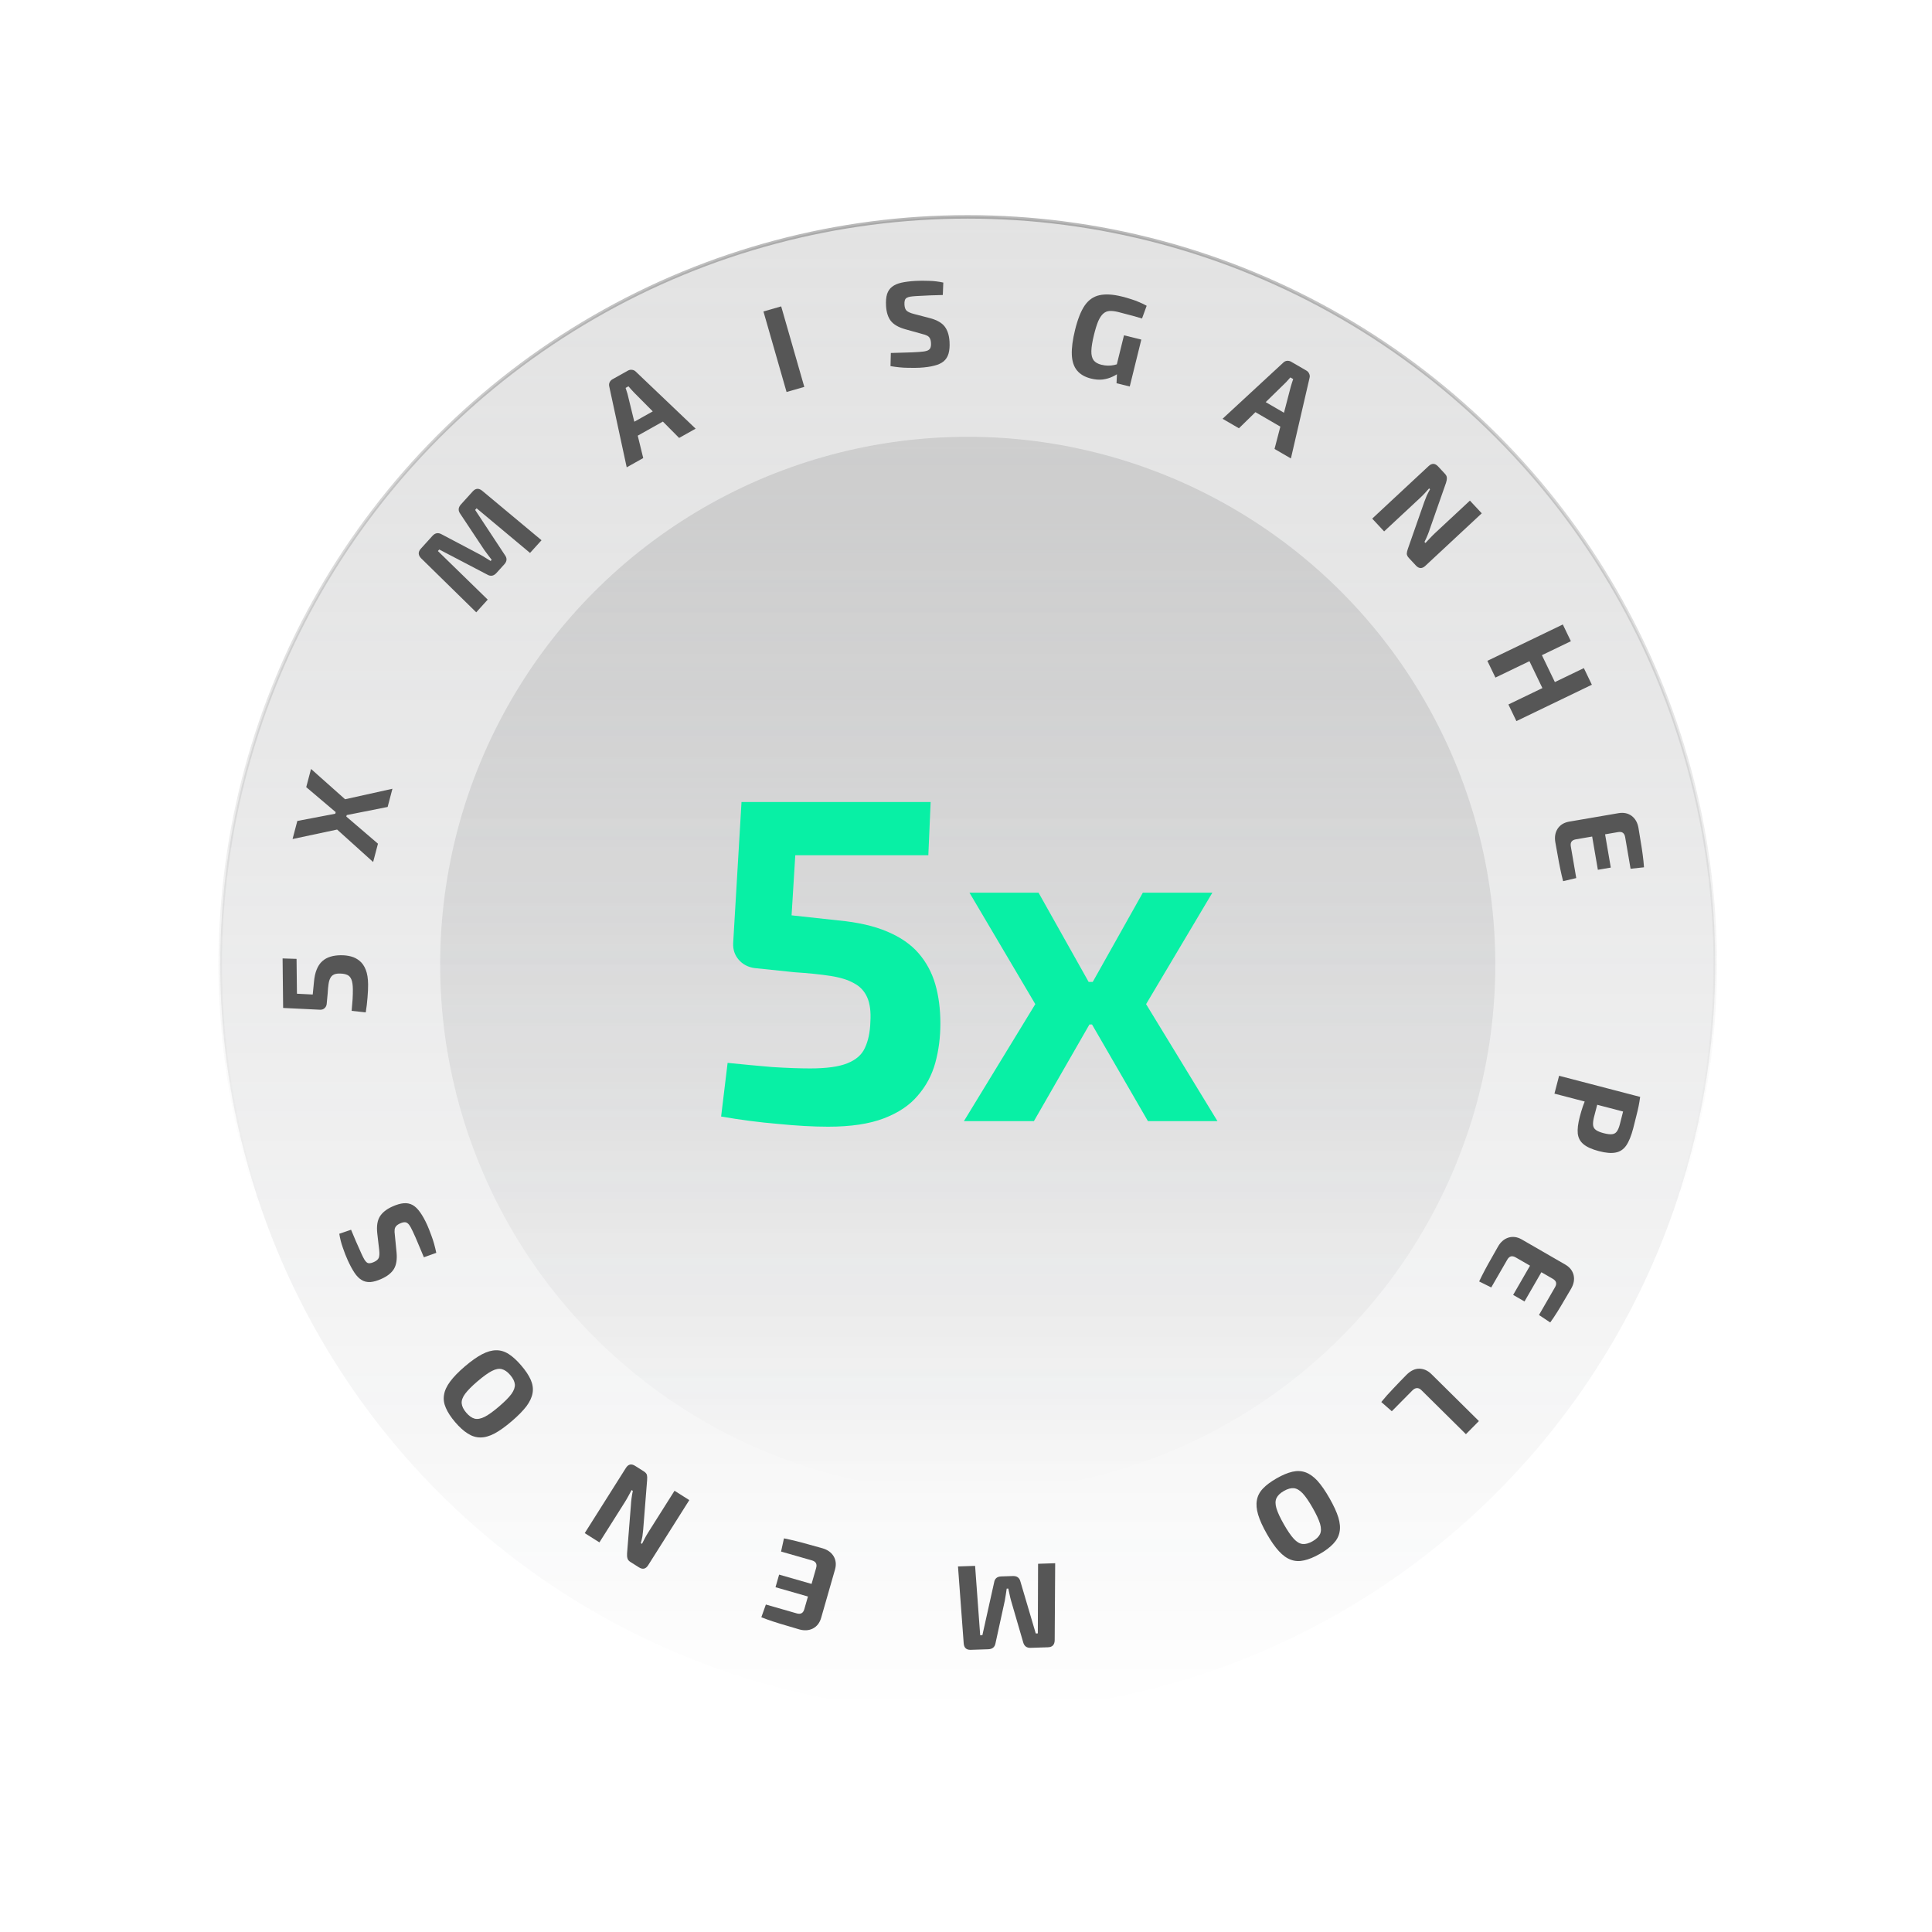 <svg xmlns="http://www.w3.org/2000/svg" width="557" height="557" viewBox="0 0 557 557" fill="none"><g filter="url(#filter0_d_5_352)"><circle cx="279" cy="278.029" r="152.1" fill="url(#paint0_linear_5_352)"></circle></g><circle cx="279" cy="278.029" r="215.5" fill="url(#paint1_linear_5_352)" stroke="url(#paint2_linear_5_352)"></circle><path d="M268.307 231.229L267.639 246.562H229.283L228.214 263.896L241.712 265.362C247.325 265.896 252.002 266.962 255.744 268.562C259.575 270.162 262.605 272.251 264.832 274.829C267.06 277.407 268.663 280.385 269.643 283.762C270.623 287.14 271.113 290.918 271.113 295.096C271.113 299.096 270.623 302.873 269.643 306.429C268.663 309.985 266.97 313.14 264.565 315.896C262.248 318.651 258.996 320.829 254.809 322.429C250.621 324.029 245.276 324.829 238.772 324.829C234.495 324.829 229.684 324.562 224.338 324.029C218.992 323.585 213.513 322.873 207.9 321.896L209.771 306.429C214.137 306.873 218.413 307.273 222.601 307.629C226.788 307.896 230.441 308.029 233.559 308.029C238.282 308.029 241.845 307.54 244.251 306.562C246.746 305.585 248.438 304.118 249.329 302.162C250.309 300.118 250.844 297.585 250.933 294.562C251.111 291.629 250.8 289.273 249.998 287.496C249.196 285.718 247.948 284.385 246.256 283.496C244.563 282.518 242.291 281.807 239.44 281.362C236.589 280.918 233.114 280.562 229.016 280.296L217.522 279.096C215.651 278.829 214.137 278.029 212.978 276.696C211.82 275.362 211.286 273.762 211.375 271.896L213.78 231.229H268.307Z" fill="#08F0A5"></path><path d="M349.53 257.362L330.419 289.496L351 323.229H330.953L311.441 289.496L329.483 257.362H349.53ZM299.413 257.362L317.455 289.496L298.077 323.229H277.897L298.478 289.496L279.501 257.362H299.413ZM324.939 283.096V295.362H304.225V283.096H324.939Z" fill="#08F0A5"></path><path d="M263.935 80.985C265.123 80.916 266.42 80.911 267.826 80.97C269.23 81.005 270.607 81.171 271.957 81.467L271.814 85.051C270.786 85.064 269.584 85.098 268.209 85.155C266.833 85.211 265.481 85.278 264.154 85.355C263.501 85.392 262.944 85.448 262.48 85.522C262.04 85.594 261.685 85.708 261.413 85.864C261.142 86.02 260.957 86.264 260.86 86.597C260.761 86.907 260.727 87.329 260.758 87.865C260.805 88.68 261.026 89.264 261.42 89.615C261.838 89.965 262.521 90.264 263.471 90.513L268.205 91.746C270.176 92.286 271.567 93.094 272.377 94.169C273.187 95.244 273.645 96.689 273.75 98.507C273.83 99.881 273.733 101.032 273.46 101.959C273.186 102.886 272.715 103.627 272.046 104.18C271.376 104.733 270.477 105.147 269.348 105.423C268.22 105.722 266.829 105.919 265.175 106.015C264.383 106.061 263.25 106.068 261.776 106.037C260.303 106.029 258.622 105.869 256.735 105.557L256.83 101.766C258.23 101.708 259.431 101.673 260.436 101.662C261.439 101.627 262.302 101.601 263.025 101.582C263.747 101.54 264.376 101.504 264.912 101.473C265.867 101.417 266.598 101.317 267.103 101.17C267.632 101.023 267.992 100.768 268.181 100.407C268.37 100.045 268.446 99.538 268.408 98.886C268.375 98.304 268.267 97.854 268.085 97.537C267.926 97.219 267.666 96.966 267.304 96.776C266.943 96.587 266.478 96.427 265.909 96.296L260.92 94.903C259.019 94.358 257.652 93.561 256.82 92.511C256.011 91.459 255.554 90.025 255.449 88.208C255.369 86.833 255.467 85.694 255.742 84.79C256.04 83.885 256.525 83.179 257.197 82.672C257.867 82.143 258.756 81.752 259.863 81.501C260.994 81.249 262.351 81.077 263.935 80.985Z" fill="#565656"></path><path d="M225.218 88.331L231.882 111.544L226.768 113.012L220.105 89.799L225.218 88.331Z" fill="#565656"></path><path d="M181.019 106.854C181.405 106.637 181.804 106.56 182.215 106.624C182.634 106.657 183.003 106.838 183.322 107.167L200.555 123.586L195.793 126.256L182.792 113.163C182.527 112.883 182.258 112.593 181.982 112.292C181.695 111.972 181.43 111.666 181.187 111.374L180.362 111.836C180.484 112.196 180.607 112.582 180.731 112.994C180.864 113.374 180.971 113.756 181.051 114.139L185.444 132.06L180.682 134.731L175.659 111.464C175.544 111.021 175.572 110.617 175.743 110.254C175.923 109.859 176.206 109.553 176.592 109.336L181.019 106.854ZM190.983 117.036L192.935 120.516L182.006 126.645L180.054 123.165L190.983 117.036Z" fill="#565656"></path><path d="M136.297 141.666C137.143 140.732 138.066 140.686 139.066 141.529L156.121 155.753L152.808 159.41L137.405 146.542L136.982 147.009L145.553 160.016C146.242 160.924 146.187 161.818 145.388 162.7L143.132 165.19C142.333 166.072 141.44 166.224 140.454 165.645L126.642 158.422L126.243 158.863L140.612 172.872L137.299 176.53L121.441 160.983C120.52 160.054 120.482 159.122 121.328 158.188L124.689 154.479C125.456 153.632 126.341 153.489 127.344 154.051L138.462 159.92C138.971 160.192 139.473 160.489 139.967 160.812C140.445 161.119 140.939 161.425 141.45 161.73L141.755 161.393C141.401 160.915 141.048 160.453 140.696 160.008C140.342 159.53 139.988 159.052 139.634 158.574L132.701 148.137C132.028 147.212 132.091 146.309 132.89 145.427L136.297 141.666Z" fill="#565656"></path><path d="M89.67 221.689L99.493 230.429L113.139 227.401L111.757 232.647L98.2 235.337L88.288 226.935L89.67 221.689ZM85.72 236.682L98.485 234.254L108.967 243.24L107.576 248.52L97.192 239.162L84.347 241.895L85.72 236.682ZM97.378 231.863L100.559 232.701L99.159 238.015L95.978 237.177L97.378 231.863Z" fill="#565656"></path><path d="M81.472 276.317L85.498 276.448L85.609 286.492L90.161 286.722L90.507 283.183C90.631 281.712 90.898 280.484 91.307 279.499C91.716 278.491 92.256 277.692 92.926 277.101C93.596 276.511 94.373 276.082 95.257 275.816C96.141 275.549 97.131 275.41 98.228 275.398C99.278 275.387 100.27 275.504 101.207 275.75C102.143 275.997 102.976 276.431 103.706 277.053C104.436 277.652 105.017 278.497 105.449 279.589C105.881 280.681 106.106 282.079 106.125 283.782C106.137 284.902 106.081 286.163 105.957 287.564C105.855 288.965 105.684 290.402 105.444 291.875L101.379 291.429C101.483 290.285 101.576 289.164 101.657 288.066C101.715 286.969 101.739 286.012 101.73 285.195C101.717 283.959 101.578 283.027 101.315 282.4C101.051 281.749 100.661 281.31 100.145 281.082C99.606 280.832 98.939 280.699 98.146 280.684C97.375 280.646 96.758 280.735 96.293 280.95C95.829 281.165 95.483 281.495 95.254 281.941C95.002 282.387 94.822 282.984 94.714 283.732C94.605 284.48 94.522 285.391 94.464 286.465L94.182 289.478C94.117 289.969 93.912 290.368 93.565 290.675C93.218 290.982 92.8 291.127 92.31 291.109L81.628 290.596L81.472 276.317Z" fill="#565656"></path><path d="M100.265 363.353C99.772 362.27 99.299 361.063 98.846 359.73C98.372 358.408 98.03 357.064 97.818 355.699L101.213 354.538C101.596 355.492 102.062 356.6 102.611 357.863C103.16 359.125 103.71 360.362 104.261 361.572C104.532 362.167 104.785 362.667 105.021 363.072C105.247 363.456 105.482 363.747 105.725 363.944C105.969 364.141 106.263 364.224 106.609 364.195C106.933 364.176 107.34 364.055 107.828 363.832C108.572 363.494 109.036 363.078 109.221 362.583C109.396 362.067 109.429 361.322 109.318 360.347L108.759 355.487C108.551 353.453 108.802 351.865 109.512 350.721C110.222 349.578 111.405 348.629 113.061 347.875C114.314 347.304 115.423 346.979 116.386 346.899C117.35 346.82 118.21 346.992 118.967 347.416C119.725 347.841 120.436 348.53 121.101 349.483C121.787 350.427 122.473 351.653 123.159 353.161C123.488 353.883 123.904 354.937 124.407 356.323C124.931 357.699 125.389 359.324 125.78 361.197L122.209 362.477C121.65 361.193 121.184 360.085 120.811 359.152C120.417 358.229 120.08 357.434 119.802 356.766C119.502 356.108 119.241 355.534 119.018 355.046C118.622 354.175 118.264 353.53 117.945 353.112C117.617 352.671 117.25 352.428 116.844 352.382C116.439 352.336 115.939 352.449 115.344 352.719C114.813 352.961 114.433 353.224 114.203 353.508C113.964 353.771 113.821 354.105 113.775 354.51C113.729 354.916 113.748 355.407 113.831 355.985L114.333 361.14C114.511 363.11 114.261 364.672 113.582 365.828C112.894 366.961 111.721 367.906 110.065 368.66C108.812 369.23 107.714 369.55 106.772 369.62C105.82 369.669 104.986 369.472 104.272 369.028C103.536 368.594 102.851 367.906 102.217 366.964C101.573 366.001 100.922 364.797 100.265 363.353Z" fill="#565656"></path><path d="M131.222 410.005C129.979 408.551 129.085 407.182 128.54 405.898C127.977 404.629 127.802 403.383 128.013 402.158C128.192 400.931 128.781 399.645 129.78 398.299C130.761 396.97 132.174 395.516 134.019 393.939C135.845 392.378 137.501 391.208 138.985 390.431C140.451 389.668 141.813 389.287 143.071 389.286C144.314 389.267 145.518 389.634 146.684 390.388C147.85 391.141 149.054 392.245 150.297 393.699C151.541 395.153 152.444 396.515 153.006 397.783C153.569 399.052 153.752 400.308 153.556 401.55C153.359 402.792 152.77 404.079 151.789 405.409C150.775 406.736 149.354 408.18 147.528 409.742C145.683 411.319 144.035 412.497 142.584 413.278C141.1 414.055 139.738 414.437 138.498 414.422C137.24 414.423 136.028 414.047 134.862 413.294C133.679 412.556 132.465 411.46 131.222 410.005ZM134.415 407.276C135.218 408.216 136.034 408.793 136.861 409.007C137.673 409.203 138.639 409.022 139.758 408.464C140.863 407.888 142.239 406.896 143.889 405.485C145.521 404.091 146.707 402.893 147.447 401.891C148.172 400.872 148.501 399.946 148.434 399.114C148.351 398.263 147.908 397.368 147.105 396.428C146.316 395.506 145.509 394.938 144.681 394.724C143.854 394.51 142.888 394.691 141.784 395.267C140.68 395.842 139.312 396.828 137.68 398.223C136.031 399.633 134.836 400.838 134.095 401.84C133.355 402.841 133.026 403.767 133.108 404.617C133.191 405.468 133.626 406.354 134.415 407.276Z" fill="#565656"></path><path d="M168.58 442.001L180.448 423.21C181.134 422.125 182.019 421.925 183.104 422.61L185.59 424.18C186.083 424.492 186.389 424.837 186.509 425.216C186.596 425.602 186.614 426.097 186.565 426.7L185.432 441.012C185.382 441.615 185.308 442.258 185.208 442.94C185.076 443.63 184.927 444.281 184.761 444.893L185.086 445.099C185.351 444.548 185.638 443.985 185.948 443.407C186.257 442.83 186.574 442.285 186.898 441.772L194.467 429.787L198.728 432.479L186.86 451.27C186.175 452.355 185.29 452.554 184.205 451.869L181.749 450.318C181.275 450.019 180.995 449.676 180.908 449.29C180.788 448.911 180.747 448.43 180.785 447.846L181.889 433.972C181.919 433.356 181.98 432.691 182.073 431.977C182.165 431.263 182.29 430.541 182.447 429.812L182.091 429.588C181.757 430.205 181.435 430.802 181.126 431.379C180.804 431.976 180.469 432.551 180.12 433.103L172.812 444.673L168.58 442.001Z" fill="#565656"></path><path d="M230.398 469.748C229.165 469.394 227.912 469.023 226.64 468.634C225.362 468.267 224.112 467.884 222.891 467.485C221.671 467.087 220.538 466.677 219.494 466.256L220.801 462.589L229.716 465.147C230.277 465.308 230.745 465.284 231.12 465.076C231.466 464.884 231.723 464.497 231.891 463.914L235.288 452.071C235.449 451.511 235.437 451.046 235.251 450.677C235.043 450.302 234.659 450.034 234.098 449.873L225.183 447.315L226.019 443.513C227.121 443.732 228.296 443.996 229.542 444.306C230.789 444.615 232.051 444.953 233.329 445.319C234.614 445.664 235.873 446.013 237.107 446.367C238.587 446.791 239.665 447.562 240.34 448.678C240.993 449.788 241.131 451.041 240.754 452.438L236.719 466.501C236.291 467.907 235.507 468.908 234.365 469.503C233.201 470.091 231.879 470.173 230.398 469.748ZM237.475 461.583L223.58 457.597L224.623 453.963L238.517 457.95L237.475 461.583Z" fill="#565656"></path><path d="M279.858 475.65C278.599 475.692 277.924 475.06 277.835 473.756L276.191 451.608L281.123 451.445L282.591 471.462L283.221 471.441L286.605 456.236C286.777 455.11 287.459 454.527 288.648 454.487L292.006 454.376C293.195 454.337 293.925 454.873 294.195 455.985L298.613 470.932L299.207 470.912L299.278 450.844L304.21 450.68L304.07 472.887C304.043 474.195 303.4 474.87 302.141 474.912L297.139 475.078C295.996 475.116 295.278 474.579 294.984 473.468L291.468 461.398C291.31 460.843 291.174 460.275 291.062 459.695C290.95 459.139 290.826 458.571 290.69 457.992L290.235 458.007C290.138 458.594 290.052 459.169 289.977 459.731C289.88 460.318 289.783 460.905 289.685 461.492L287.009 473.732C286.813 474.859 286.12 475.443 284.931 475.482L279.858 475.65Z" fill="#565656"></path><path d="M380.491 448.003C378.829 448.951 377.316 449.571 375.953 449.865C374.601 450.179 373.343 450.117 372.18 449.679C371.008 449.273 369.856 448.452 368.723 447.218C367.601 446.005 366.439 444.344 365.237 442.235C364.047 440.148 363.21 438.302 362.725 436.698C362.252 435.114 362.134 433.705 362.369 432.469C362.585 431.245 363.172 430.131 364.131 429.128C365.09 428.125 366.4 427.149 368.063 426.202C369.725 425.254 371.232 424.623 372.584 424.309C373.936 423.995 375.203 424.052 376.387 424.478C377.57 424.905 378.722 425.725 379.844 426.939C380.957 428.184 382.109 429.851 383.299 431.939C384.501 434.047 385.348 435.887 385.841 437.459C386.326 439.063 386.445 440.473 386.197 441.688C385.962 442.924 385.364 444.043 384.405 445.046C383.458 446.07 382.153 447.056 380.491 448.003ZM378.411 444.354C379.485 443.742 380.205 443.049 380.571 442.277C380.916 441.516 380.92 440.534 380.582 439.329C380.225 438.137 379.508 436.598 378.434 434.713C377.371 432.848 376.417 431.457 375.573 430.542C374.708 429.638 373.861 429.141 373.03 429.05C372.18 428.971 371.217 429.238 370.143 429.851C369.089 430.452 368.379 431.138 368.013 431.911C367.648 432.683 367.644 433.665 368.002 434.858C368.359 436.051 369.07 437.58 370.133 439.445C371.208 441.33 372.167 442.73 373.011 443.646C373.855 444.561 374.703 445.058 375.554 445.137C376.404 445.216 377.357 444.955 378.411 444.354Z" fill="#565656"></path><path d="M422.631 413.479L409.792 400.779C409.377 400.368 408.947 400.173 408.502 400.192C408.056 400.21 407.62 400.436 407.194 400.867L401.261 406.864L398.228 404.207C399.277 402.914 400.433 401.613 401.696 400.303C402.927 398.993 404.165 397.707 405.412 396.446C406.659 395.186 407.927 394.568 409.214 394.594C410.501 394.62 411.667 395.15 412.712 396.184L426.372 409.697L422.631 413.479Z" fill="#565656"></path><path d="M452.958 371.534C452.316 372.645 451.653 373.771 450.968 374.911C450.303 376.063 449.63 377.183 448.948 378.271C448.266 379.359 447.594 380.359 446.933 381.271L443.691 379.117L448.328 371.084C448.62 370.579 448.71 370.119 448.599 369.705C448.496 369.322 448.182 368.979 447.657 368.676L436.987 362.517C436.482 362.225 436.028 362.125 435.625 362.215C435.211 362.326 434.858 362.635 434.566 363.14L429.929 371.172L426.442 369.442C426.921 368.426 427.461 367.35 428.063 366.215C428.664 365.08 429.297 363.937 429.962 362.785C430.606 361.622 431.25 360.484 431.891 359.373C432.661 358.039 433.669 357.18 434.915 356.794C436.15 356.429 437.399 356.598 438.664 357.301L451.334 364.616C452.596 365.371 453.377 366.374 453.678 367.626C453.968 368.897 453.728 370.2 452.958 371.534ZM446.745 362.694L439.519 375.213L436.245 373.323L443.472 360.804L446.745 362.694Z" fill="#565656"></path><path d="M470.869 325.269C470.298 327.459 469.625 329.116 468.85 330.24C468.075 331.364 467.066 332.042 465.824 332.273C464.599 332.532 462.982 332.4 460.973 331.876C458.986 331.358 457.507 330.695 456.536 329.888C455.581 329.109 455.028 328.084 454.877 326.815C454.748 325.552 454.94 323.938 455.452 321.974C455.723 320.935 456.021 319.928 456.348 318.952C456.697 317.982 457.051 317.086 457.411 316.263C457.77 315.44 458.108 314.745 458.425 314.176C458.736 313.63 458.98 313.248 459.158 313.029L461.705 313.802C461.358 315.134 460.999 316.511 460.628 317.934C460.252 319.379 459.881 320.801 459.516 322.201C459.303 323.11 459.231 323.851 459.298 324.423C459.366 324.995 459.645 325.454 460.134 325.798C460.622 326.143 461.352 326.441 462.323 326.694C463.339 326.959 464.145 327.061 464.74 326.999C465.335 326.937 465.801 326.673 466.14 326.206C466.478 325.74 466.765 325.055 467.001 324.152C467.542 322.075 467.996 320.288 468.362 318.792C468.722 317.318 468.95 316.305 469.046 315.751L472.861 316.239C472.727 317.217 472.576 318.118 472.41 318.943C472.237 319.79 472.024 320.699 471.771 321.67C471.535 322.669 471.234 323.869 470.869 325.269ZM471.519 321.387L448.15 315.296L449.492 310.148L472.861 316.239L471.519 321.387Z" fill="#565656"></path><path d="M472.379 238.708C472.596 239.973 472.805 241.262 473.007 242.577C473.232 243.888 473.43 245.18 473.601 246.453C473.772 247.725 473.894 248.924 473.968 250.047L470.098 250.462L468.53 241.321C468.432 240.746 468.207 240.335 467.857 240.087C467.534 239.858 467.073 239.795 466.475 239.898L454.332 241.98C453.758 242.079 453.344 242.291 453.093 242.619C452.845 242.969 452.77 243.432 452.869 244.006L454.437 253.148L450.649 254.046C450.368 252.958 450.095 251.785 449.833 250.529C449.57 249.272 449.326 247.988 449.101 246.677C448.853 245.37 448.621 244.084 448.404 242.819C448.144 241.301 448.37 239.996 449.082 238.903C449.798 237.833 450.867 237.165 452.289 236.897L466.709 234.424C468.161 234.199 469.404 234.471 470.435 235.241C471.471 236.034 472.119 237.19 472.379 238.708ZM461.951 235.88L464.394 250.127L460.669 250.765L458.225 236.518L461.951 235.88Z" fill="#565656"></path><path d="M452.889 184.862L431.135 195.348L428.81 190.524L450.564 180.038L452.889 184.862ZM448.44 196.992L444.846 198.725L440.819 190.37L444.413 188.637L448.44 196.992ZM458.938 197.41L437.183 207.896L434.873 203.104L456.628 192.618L458.938 197.41Z" fill="#565656"></path><path d="M427.191 147.991L410.926 163.136C409.987 164.011 409.08 163.979 408.206 163.039L406.202 160.888C405.805 160.461 405.596 160.049 405.577 159.652C405.592 159.256 405.7 158.773 405.902 158.202L410.644 144.652C410.846 144.081 411.082 143.479 411.352 142.845C411.655 142.212 411.965 141.62 412.282 141.07L412.02 140.788C411.624 141.253 411.202 141.725 410.756 142.204C410.31 142.684 409.864 143.13 409.42 143.544L399.047 153.203L395.612 149.515L411.877 134.369C412.816 133.495 413.723 133.527 414.598 134.466L416.577 136.592C416.959 137.002 417.143 137.405 417.129 137.801C417.148 138.197 417.065 138.673 416.88 139.228L412.276 152.362C412.09 152.95 411.861 153.578 411.59 154.245C411.318 154.912 411.014 155.578 410.677 156.243L410.963 156.55C411.443 156.039 411.907 155.544 412.353 155.064C412.816 154.569 413.287 154.099 413.765 153.654L423.781 144.328L427.191 147.991Z" fill="#565656"></path><path d="M376.639 106.842C377.022 107.064 377.291 107.369 377.444 107.755C377.63 108.132 377.662 108.542 377.54 108.984L372.171 132.173L367.449 129.432L372.108 111.577C372.215 111.208 372.328 110.828 372.446 110.438C372.576 110.028 372.705 109.644 372.832 109.286L372.015 108.811C371.767 109.099 371.497 109.401 371.205 109.717C370.946 110.025 370.672 110.311 370.383 110.576L357.188 123.474L352.466 120.733L369.943 104.573C370.266 104.248 370.628 104.067 371.027 104.029C371.459 103.983 371.866 104.071 372.25 104.294L376.639 106.842ZM372.941 120.6L370.937 124.051L360.101 117.759L362.105 114.309L372.941 120.6Z" fill="#565656"></path><path d="M323.388 85.478C324.407 85.729 325.328 85.992 326.149 86.267C326.976 86.519 327.747 86.806 328.461 87.126C329.203 87.43 329.911 87.773 330.586 88.155L329.247 91.827C328.465 91.586 327.704 91.362 326.962 91.154C326.22 90.947 325.475 90.751 324.727 90.567C323.985 90.36 323.207 90.155 322.391 89.954C321.417 89.714 320.576 89.614 319.869 89.656C319.184 89.703 318.58 89.963 318.055 90.434C317.53 90.905 317.051 91.628 316.618 92.603C316.208 93.583 315.802 94.889 315.399 96.52C314.918 98.468 314.665 100.028 314.641 101.2C314.616 102.371 314.839 103.267 315.311 103.888C315.788 104.487 316.525 104.909 317.522 105.155C318.201 105.323 318.841 105.409 319.441 105.413C320.041 105.416 320.607 105.364 321.138 105.255C321.698 105.129 322.199 105 322.64 104.868L322.613 107.457C322.156 107.849 321.521 108.233 320.707 108.609C319.916 108.991 318.997 109.256 317.95 109.407C316.909 109.534 315.777 109.447 314.554 109.145C312.787 108.709 311.441 107.932 310.515 106.815C309.589 105.697 309.087 104.179 309.007 102.261C308.928 100.342 309.243 97.945 309.953 95.068C310.708 92.01 311.632 89.678 312.725 88.073C313.841 86.474 315.25 85.488 316.952 85.115C318.683 84.725 320.828 84.846 323.388 85.478ZM329.045 97.905L325.707 111.429L321.901 110.49L322.068 106.746L321.827 105.677L324.05 96.672L329.045 97.905Z" fill="#565656"></path><defs><filter id="filter0_d_5_352" x="121.9" y="120.929" width="314.2" height="314.2" filterUnits="userSpaceOnUse" color-interpolation-filters="sRGB"><feGaussianBlur stdDeviation="2.5"></feGaussianBlur></filter><linearGradient id="paint0_linear_5_352" x1="279" y1="125.929" x2="279" y2="430.129" gradientUnits="userSpaceOnUse"><stop stop-color="#737373" stop-opacity="0.2"></stop><stop offset="1" stop-color="#090D12" stop-opacity="0"></stop></linearGradient><linearGradient id="paint1_linear_5_352" x1="279" y1="62.029" x2="279" y2="494.029" gradientUnits="userSpaceOnUse"><stop stop-color="#737373" stop-opacity="0.2"></stop><stop offset="1" stop-color="#090D12" stop-opacity="0"></stop></linearGradient><linearGradient id="paint2_linear_5_352" x1="279" y1="62.029" x2="279" y2="350.479" gradientUnits="userSpaceOnUse"><stop stop-color="#4E4E4E" stop-opacity="0.4"></stop><stop offset="1" stop-color="#B4B4B4" stop-opacity="0"></stop></linearGradient></defs></svg>